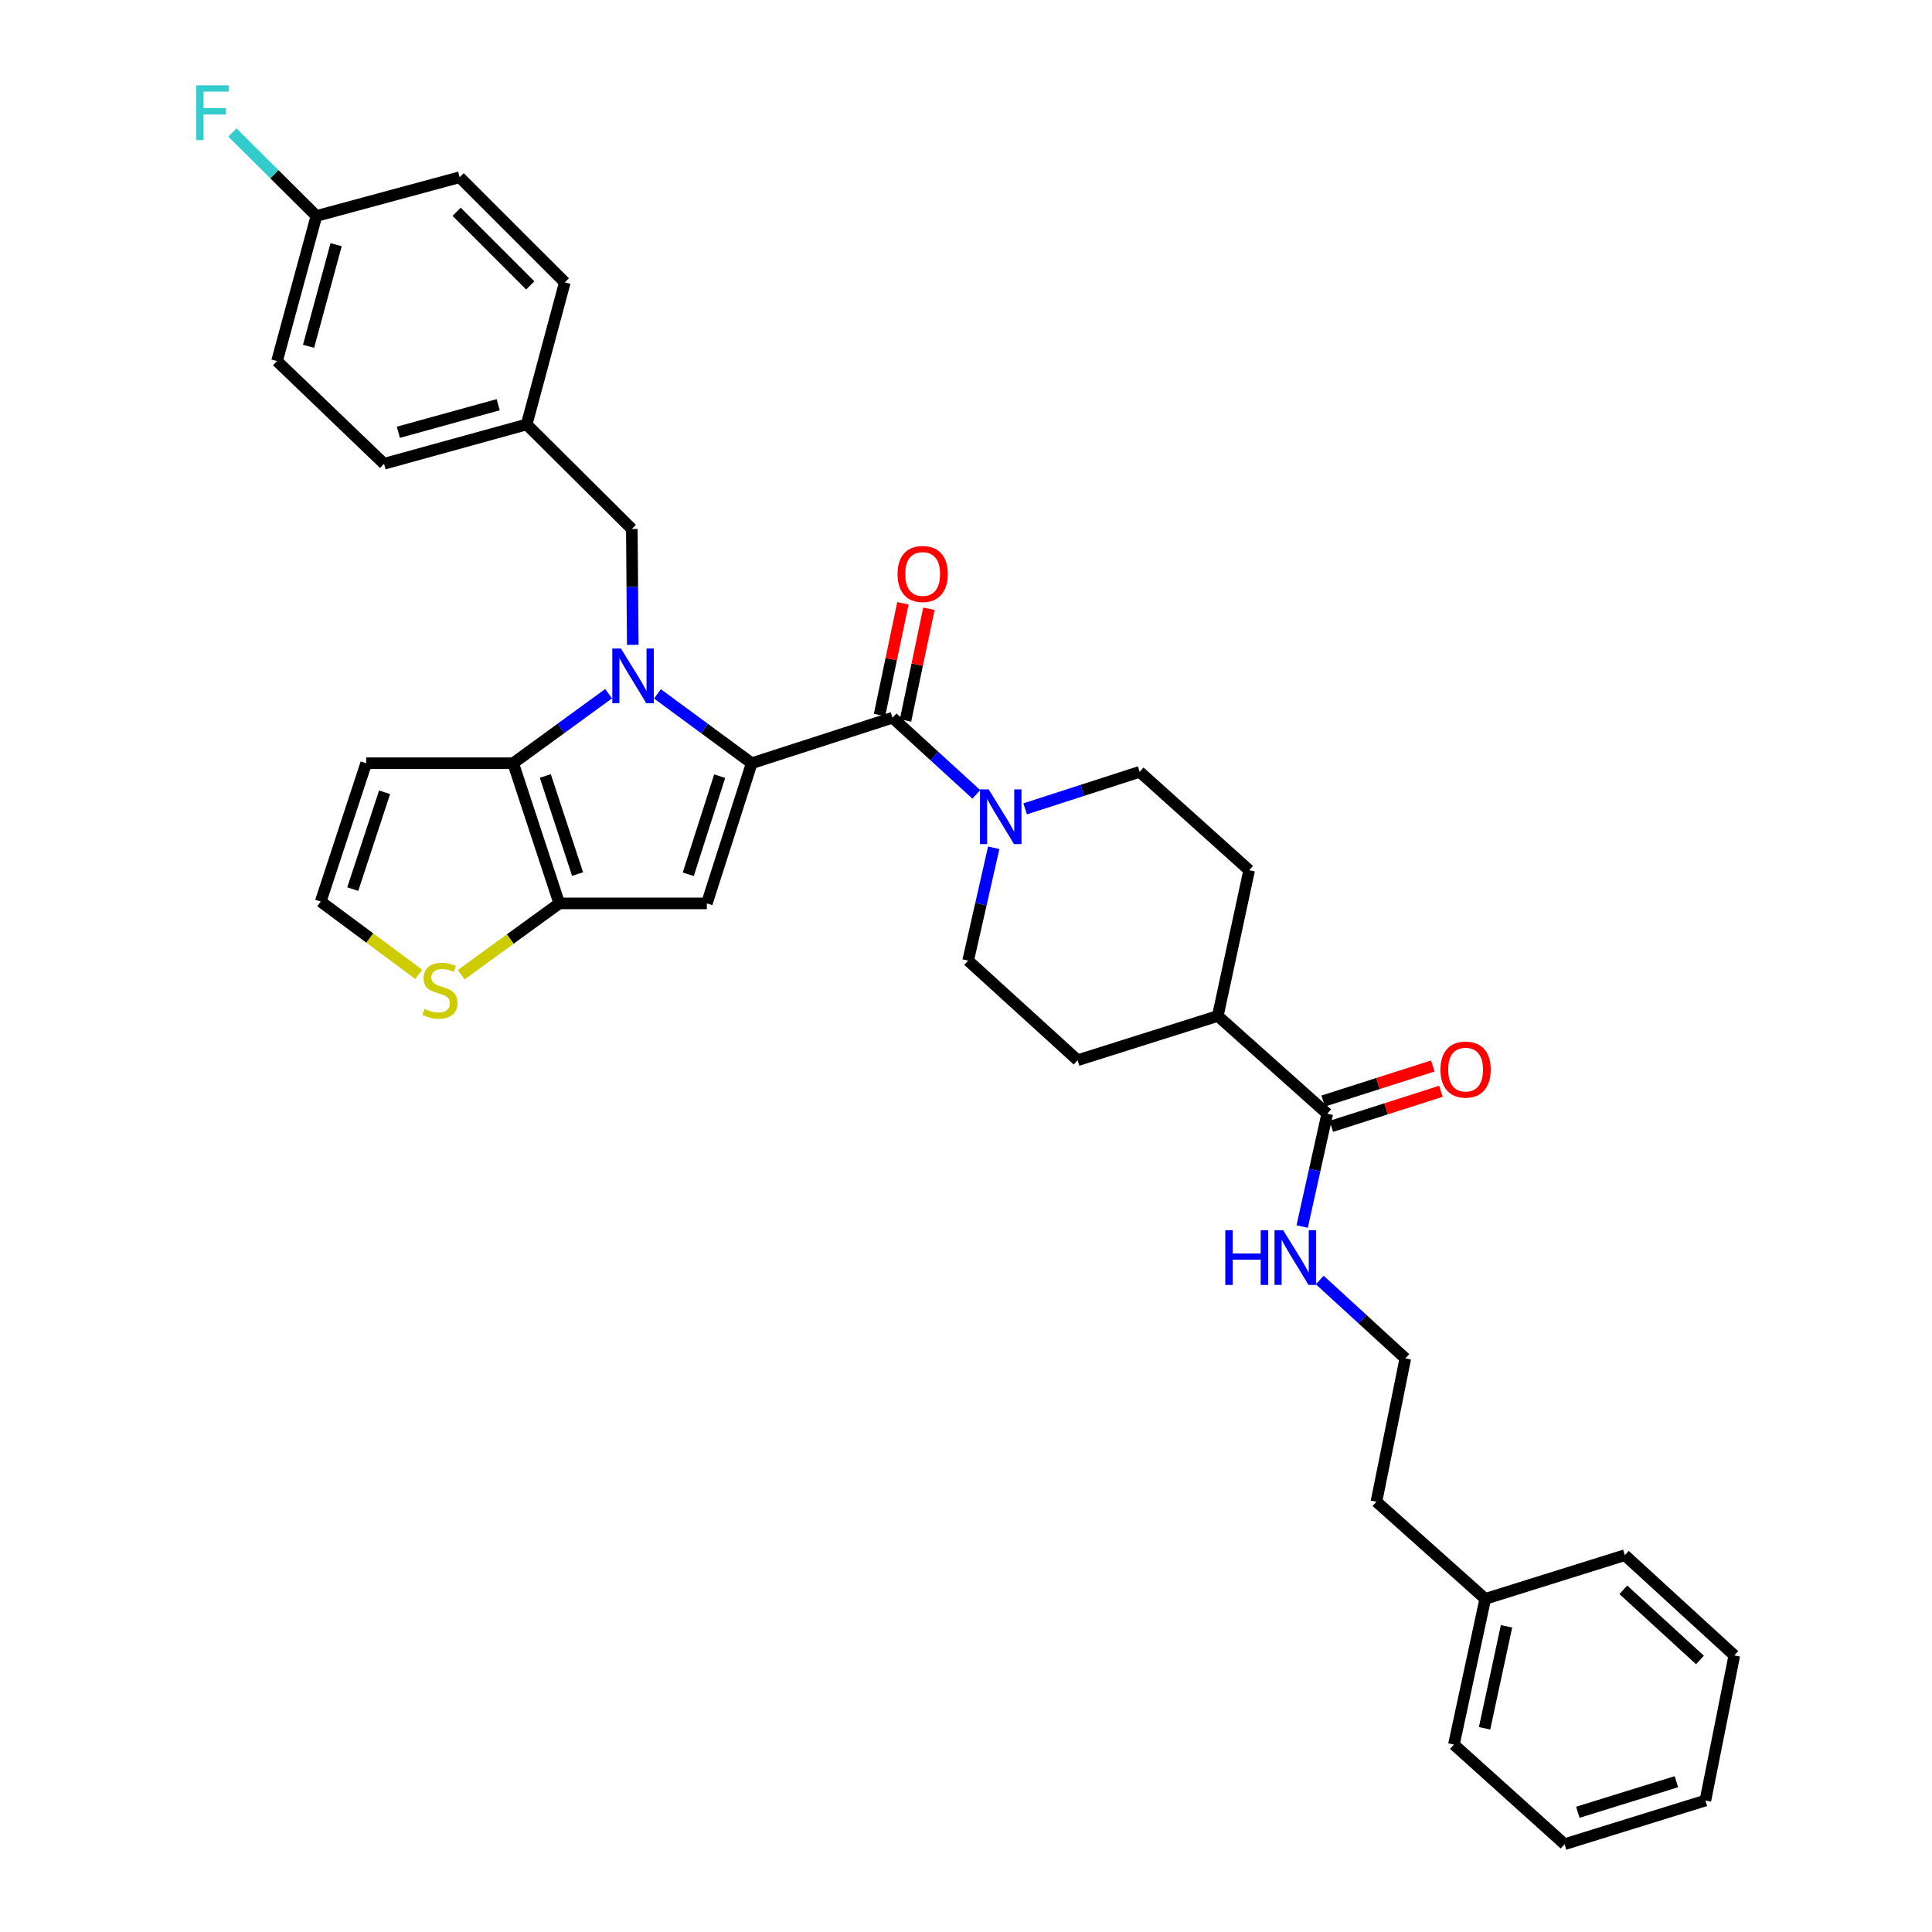 <?xml version='1.0' encoding='iso-8859-1'?>
<svg version='1.1' baseProfile='full'
              xmlns='http://www.w3.org/2000/svg'
                      xmlns:rdkit='http://www.rdkit.org/xml'
                      xmlns:xlink='http://www.w3.org/1999/xlink'
                  xml:space='preserve'
width='1000px' height='1000px' viewBox='0 0 1000 1000'>
<!-- END OF HEADER -->
<rect style='opacity:1.0;fill:#FFFFFF;stroke:none' width='1000' height='1000' x='0' y='0'> </rect>
<path class='bond-0' d='M 389.08,395.049 L 364.695,377.101' style='fill:none;fill-rule:evenodd;stroke:#000000;stroke-width:6px;stroke-linecap:butt;stroke-linejoin:miter;stroke-opacity:1' />
<path class='bond-0' d='M 364.695,377.101 L 340.31,359.153' style='fill:none;fill-rule:evenodd;stroke:#0000FF;stroke-width:6px;stroke-linecap:butt;stroke-linejoin:miter;stroke-opacity:1' />
<path class='bond-1' d='M 389.08,395.049 L 365.864,467.601' style='fill:none;fill-rule:evenodd;stroke:#000000;stroke-width:6px;stroke-linecap:butt;stroke-linejoin:miter;stroke-opacity:1' />
<path class='bond-1' d='M 372.505,401.742 L 356.253,452.528' style='fill:none;fill-rule:evenodd;stroke:#000000;stroke-width:6px;stroke-linecap:butt;stroke-linejoin:miter;stroke-opacity:1' />
<path class='bond-4' d='M 389.08,395.049 L 461.968,371.496' style='fill:none;fill-rule:evenodd;stroke:#000000;stroke-width:6px;stroke-linecap:butt;stroke-linejoin:miter;stroke-opacity:1' />
<path class='bond-2' d='M 315.004,359.068 L 290.308,377.058' style='fill:none;fill-rule:evenodd;stroke:#0000FF;stroke-width:6px;stroke-linecap:butt;stroke-linejoin:miter;stroke-opacity:1' />
<path class='bond-2' d='M 290.308,377.058 L 265.612,395.049' style='fill:none;fill-rule:evenodd;stroke:#000000;stroke-width:6px;stroke-linecap:butt;stroke-linejoin:miter;stroke-opacity:1' />
<path class='bond-9' d='M 327.529,333.784 L 327.279,303.79' style='fill:none;fill-rule:evenodd;stroke:#0000FF;stroke-width:6px;stroke-linecap:butt;stroke-linejoin:miter;stroke-opacity:1' />
<path class='bond-9' d='M 327.279,303.79 L 327.029,273.796' style='fill:none;fill-rule:evenodd;stroke:#000000;stroke-width:6px;stroke-linecap:butt;stroke-linejoin:miter;stroke-opacity:1' />
<path class='bond-3' d='M 365.864,467.601 L 289.478,467.601' style='fill:none;fill-rule:evenodd;stroke:#000000;stroke-width:6px;stroke-linecap:butt;stroke-linejoin:miter;stroke-opacity:1' />
<path class='bond-7' d='M 265.612,395.049 L 189.532,395.049' style='fill:none;fill-rule:evenodd;stroke:#000000;stroke-width:6px;stroke-linecap:butt;stroke-linejoin:miter;stroke-opacity:1' />
<path class='bond-34' d='M 265.612,395.049 L 289.478,467.601' style='fill:none;fill-rule:evenodd;stroke:#000000;stroke-width:6px;stroke-linecap:butt;stroke-linejoin:miter;stroke-opacity:1' />
<path class='bond-34' d='M 282.25,401.636 L 298.956,452.423' style='fill:none;fill-rule:evenodd;stroke:#000000;stroke-width:6px;stroke-linecap:butt;stroke-linejoin:miter;stroke-opacity:1' />
<path class='bond-6' d='M 289.478,467.601 L 264.099,486.048' style='fill:none;fill-rule:evenodd;stroke:#000000;stroke-width:6px;stroke-linecap:butt;stroke-linejoin:miter;stroke-opacity:1' />
<path class='bond-6' d='M 264.099,486.048 L 238.721,504.496' style='fill:none;fill-rule:evenodd;stroke:#CCCC00;stroke-width:6px;stroke-linecap:butt;stroke-linejoin:miter;stroke-opacity:1' />
<path class='bond-5' d='M 461.968,371.496 L 483.658,391.335' style='fill:none;fill-rule:evenodd;stroke:#000000;stroke-width:6px;stroke-linecap:butt;stroke-linejoin:miter;stroke-opacity:1' />
<path class='bond-5' d='M 483.658,391.335 L 505.348,411.174' style='fill:none;fill-rule:evenodd;stroke:#0000FF;stroke-width:6px;stroke-linecap:butt;stroke-linejoin:miter;stroke-opacity:1' />
<path class='bond-11' d='M 468.695,372.906 L 474.751,343.995' style='fill:none;fill-rule:evenodd;stroke:#000000;stroke-width:6px;stroke-linecap:butt;stroke-linejoin:miter;stroke-opacity:1' />
<path class='bond-11' d='M 474.751,343.995 L 480.807,315.084' style='fill:none;fill-rule:evenodd;stroke:#FF0000;stroke-width:6px;stroke-linecap:butt;stroke-linejoin:miter;stroke-opacity:1' />
<path class='bond-11' d='M 455.241,370.087 L 461.297,341.176' style='fill:none;fill-rule:evenodd;stroke:#000000;stroke-width:6px;stroke-linecap:butt;stroke-linejoin:miter;stroke-opacity:1' />
<path class='bond-11' d='M 461.297,341.176 L 467.353,312.266' style='fill:none;fill-rule:evenodd;stroke:#FF0000;stroke-width:6px;stroke-linecap:butt;stroke-linejoin:miter;stroke-opacity:1' />
<path class='bond-12' d='M 530.615,418.654 L 560.259,409.077' style='fill:none;fill-rule:evenodd;stroke:#0000FF;stroke-width:6px;stroke-linecap:butt;stroke-linejoin:miter;stroke-opacity:1' />
<path class='bond-12' d='M 560.259,409.077 L 589.903,399.501' style='fill:none;fill-rule:evenodd;stroke:#000000;stroke-width:6px;stroke-linecap:butt;stroke-linejoin:miter;stroke-opacity:1' />
<path class='bond-13' d='M 514.344,438.802 L 507.726,468.006' style='fill:none;fill-rule:evenodd;stroke:#0000FF;stroke-width:6px;stroke-linecap:butt;stroke-linejoin:miter;stroke-opacity:1' />
<path class='bond-13' d='M 507.726,468.006 L 501.108,497.21' style='fill:none;fill-rule:evenodd;stroke:#000000;stroke-width:6px;stroke-linecap:butt;stroke-linejoin:miter;stroke-opacity:1' />
<path class='bond-10' d='M 216.73,504.316 L 191.363,485.485' style='fill:none;fill-rule:evenodd;stroke:#CCCC00;stroke-width:6px;stroke-linecap:butt;stroke-linejoin:miter;stroke-opacity:1' />
<path class='bond-10' d='M 191.363,485.485 L 165.995,466.654' style='fill:none;fill-rule:evenodd;stroke:#000000;stroke-width:6px;stroke-linecap:butt;stroke-linejoin:miter;stroke-opacity:1' />
<path class='bond-36' d='M 189.532,395.049 L 165.995,466.654' style='fill:none;fill-rule:evenodd;stroke:#000000;stroke-width:6px;stroke-linecap:butt;stroke-linejoin:miter;stroke-opacity:1' />
<path class='bond-36' d='M 199.061,410.082 L 182.585,460.206' style='fill:none;fill-rule:evenodd;stroke:#000000;stroke-width:6px;stroke-linecap:butt;stroke-linejoin:miter;stroke-opacity:1' />
<path class='bond-8' d='M 686.978,576.451 L 630.334,525.856' style='fill:none;fill-rule:evenodd;stroke:#000000;stroke-width:6px;stroke-linecap:butt;stroke-linejoin:miter;stroke-opacity:1' />
<path class='bond-15' d='M 689.072,582.998 L 717.439,573.923' style='fill:none;fill-rule:evenodd;stroke:#000000;stroke-width:6px;stroke-linecap:butt;stroke-linejoin:miter;stroke-opacity:1' />
<path class='bond-15' d='M 717.439,573.923 L 745.805,564.847' style='fill:none;fill-rule:evenodd;stroke:#FF0000;stroke-width:6px;stroke-linecap:butt;stroke-linejoin:miter;stroke-opacity:1' />
<path class='bond-15' d='M 684.883,569.905 L 713.25,560.83' style='fill:none;fill-rule:evenodd;stroke:#000000;stroke-width:6px;stroke-linecap:butt;stroke-linejoin:miter;stroke-opacity:1' />
<path class='bond-15' d='M 713.25,560.83 L 741.616,551.754' style='fill:none;fill-rule:evenodd;stroke:#FF0000;stroke-width:6px;stroke-linecap:butt;stroke-linejoin:miter;stroke-opacity:1' />
<path class='bond-16' d='M 686.978,576.451 L 680.488,605.652' style='fill:none;fill-rule:evenodd;stroke:#000000;stroke-width:6px;stroke-linecap:butt;stroke-linejoin:miter;stroke-opacity:1' />
<path class='bond-16' d='M 680.488,605.652 L 673.999,634.853' style='fill:none;fill-rule:evenodd;stroke:#0000FF;stroke-width:6px;stroke-linecap:butt;stroke-linejoin:miter;stroke-opacity:1' />
<path class='bond-19' d='M 327.029,273.796 L 272.6,219.688' style='fill:none;fill-rule:evenodd;stroke:#000000;stroke-width:6px;stroke-linecap:butt;stroke-linejoin:miter;stroke-opacity:1' />
<path class='bond-18' d='M 589.903,399.501 L 646.563,450.417' style='fill:none;fill-rule:evenodd;stroke:#000000;stroke-width:6px;stroke-linecap:butt;stroke-linejoin:miter;stroke-opacity:1' />
<path class='bond-17' d='M 501.108,497.21 L 557.767,548.767' style='fill:none;fill-rule:evenodd;stroke:#000000;stroke-width:6px;stroke-linecap:butt;stroke-linejoin:miter;stroke-opacity:1' />
<path class='bond-14' d='M 630.334,525.856 L 557.767,548.767' style='fill:none;fill-rule:evenodd;stroke:#000000;stroke-width:6px;stroke-linecap:butt;stroke-linejoin:miter;stroke-opacity:1' />
<path class='bond-35' d='M 630.334,525.856 L 646.563,450.417' style='fill:none;fill-rule:evenodd;stroke:#000000;stroke-width:6px;stroke-linecap:butt;stroke-linejoin:miter;stroke-opacity:1' />
<path class='bond-26' d='M 683.1,662.53 L 705.246,682.821' style='fill:none;fill-rule:evenodd;stroke:#0000FF;stroke-width:6px;stroke-linecap:butt;stroke-linejoin:miter;stroke-opacity:1' />
<path class='bond-26' d='M 705.246,682.821 L 727.393,703.112' style='fill:none;fill-rule:evenodd;stroke:#000000;stroke-width:6px;stroke-linecap:butt;stroke-linejoin:miter;stroke-opacity:1' />
<path class='bond-22' d='M 272.6,219.688 L 292.35,146.166' style='fill:none;fill-rule:evenodd;stroke:#000000;stroke-width:6px;stroke-linecap:butt;stroke-linejoin:miter;stroke-opacity:1' />
<path class='bond-23' d='M 272.6,219.688 L 198.773,240.048' style='fill:none;fill-rule:evenodd;stroke:#000000;stroke-width:6px;stroke-linecap:butt;stroke-linejoin:miter;stroke-opacity:1' />
<path class='bond-23' d='M 257.871,209.49 L 206.192,223.742' style='fill:none;fill-rule:evenodd;stroke:#000000;stroke-width:6px;stroke-linecap:butt;stroke-linejoin:miter;stroke-opacity:1' />
<path class='bond-20' d='M 163.765,111.792 L 143.389,186.902' style='fill:none;fill-rule:evenodd;stroke:#000000;stroke-width:6px;stroke-linecap:butt;stroke-linejoin:miter;stroke-opacity:1' />
<path class='bond-20' d='M 173.976,126.657 L 159.713,179.234' style='fill:none;fill-rule:evenodd;stroke:#000000;stroke-width:6px;stroke-linecap:butt;stroke-linejoin:miter;stroke-opacity:1' />
<path class='bond-21' d='M 163.765,111.792 L 142.029,90.185' style='fill:none;fill-rule:evenodd;stroke:#000000;stroke-width:6px;stroke-linecap:butt;stroke-linejoin:miter;stroke-opacity:1' />
<path class='bond-21' d='M 142.029,90.185 L 120.293,68.579' style='fill:none;fill-rule:evenodd;stroke:#33CCCC;stroke-width:6px;stroke-linecap:butt;stroke-linejoin:miter;stroke-opacity:1' />
<path class='bond-37' d='M 163.765,111.792 L 237.913,91.737' style='fill:none;fill-rule:evenodd;stroke:#000000;stroke-width:6px;stroke-linecap:butt;stroke-linejoin:miter;stroke-opacity:1' />
<path class='bond-25' d='M 292.35,146.166 L 237.913,91.737' style='fill:none;fill-rule:evenodd;stroke:#000000;stroke-width:6px;stroke-linecap:butt;stroke-linejoin:miter;stroke-opacity:1' />
<path class='bond-25' d='M 274.464,147.723 L 236.359,109.622' style='fill:none;fill-rule:evenodd;stroke:#000000;stroke-width:6px;stroke-linecap:butt;stroke-linejoin:miter;stroke-opacity:1' />
<path class='bond-24' d='M 198.773,240.048 L 143.389,186.902' style='fill:none;fill-rule:evenodd;stroke:#000000;stroke-width:6px;stroke-linecap:butt;stroke-linejoin:miter;stroke-opacity:1' />
<path class='bond-28' d='M 727.393,703.112 L 712.44,777.275' style='fill:none;fill-rule:evenodd;stroke:#000000;stroke-width:6px;stroke-linecap:butt;stroke-linejoin:miter;stroke-opacity:1' />
<path class='bond-27' d='M 768.77,827.565 L 712.44,777.275' style='fill:none;fill-rule:evenodd;stroke:#000000;stroke-width:6px;stroke-linecap:butt;stroke-linejoin:miter;stroke-opacity:1' />
<path class='bond-29' d='M 768.77,827.565 L 752.542,902.988' style='fill:none;fill-rule:evenodd;stroke:#000000;stroke-width:6px;stroke-linecap:butt;stroke-linejoin:miter;stroke-opacity:1' />
<path class='bond-29' d='M 779.775,841.77 L 768.415,894.566' style='fill:none;fill-rule:evenodd;stroke:#000000;stroke-width:6px;stroke-linecap:butt;stroke-linejoin:miter;stroke-opacity:1' />
<path class='bond-30' d='M 768.77,827.565 L 841.017,804.959' style='fill:none;fill-rule:evenodd;stroke:#000000;stroke-width:6px;stroke-linecap:butt;stroke-linejoin:miter;stroke-opacity:1' />
<path class='bond-32' d='M 752.542,902.988 L 809.827,954.545' style='fill:none;fill-rule:evenodd;stroke:#000000;stroke-width:6px;stroke-linecap:butt;stroke-linejoin:miter;stroke-opacity:1' />
<path class='bond-31' d='M 841.017,804.959 L 897.676,856.845' style='fill:none;fill-rule:evenodd;stroke:#000000;stroke-width:6px;stroke-linecap:butt;stroke-linejoin:miter;stroke-opacity:1' />
<path class='bond-31' d='M 840.232,822.88 L 879.893,859.2' style='fill:none;fill-rule:evenodd;stroke:#000000;stroke-width:6px;stroke-linecap:butt;stroke-linejoin:miter;stroke-opacity:1' />
<path class='bond-33' d='M 897.676,856.845 L 882.707,931.947' style='fill:none;fill-rule:evenodd;stroke:#000000;stroke-width:6px;stroke-linecap:butt;stroke-linejoin:miter;stroke-opacity:1' />
<path class='bond-38' d='M 809.827,954.545 L 882.707,931.947' style='fill:none;fill-rule:evenodd;stroke:#000000;stroke-width:6px;stroke-linecap:butt;stroke-linejoin:miter;stroke-opacity:1' />
<path class='bond-38' d='M 816.688,938.026 L 867.704,922.207' style='fill:none;fill-rule:evenodd;stroke:#000000;stroke-width:6px;stroke-linecap:butt;stroke-linejoin:miter;stroke-opacity:1' />
<path  class='atom-1' d='M 321.403 335.685
L 330.683 350.685
Q 331.603 352.165, 333.083 354.845
Q 334.563 357.525, 334.643 357.685
L 334.643 335.685
L 338.403 335.685
L 338.403 364.005
L 334.523 364.005
L 324.563 347.605
Q 323.403 345.685, 322.163 343.485
Q 320.963 341.285, 320.603 340.605
L 320.603 364.005
L 316.923 364.005
L 316.923 335.685
L 321.403 335.685
' fill='#0000FF'/>
<path  class='atom-6' d='M 511.726 408.573
L 521.006 423.573
Q 521.926 425.053, 523.406 427.733
Q 524.886 430.413, 524.966 430.573
L 524.966 408.573
L 528.726 408.573
L 528.726 436.893
L 524.846 436.893
L 514.886 420.493
Q 513.726 418.573, 512.486 416.373
Q 511.286 414.173, 510.926 413.493
L 510.926 436.893
L 507.246 436.893
L 507.246 408.573
L 511.726 408.573
' fill='#0000FF'/>
<path  class='atom-7' d='M 219.733 522.204
Q 220.053 522.324, 221.373 522.884
Q 222.693 523.444, 224.133 523.804
Q 225.613 524.124, 227.053 524.124
Q 229.733 524.124, 231.293 522.844
Q 232.853 521.524, 232.853 519.244
Q 232.853 517.684, 232.053 516.724
Q 231.293 515.764, 230.093 515.244
Q 228.893 514.724, 226.893 514.124
Q 224.373 513.364, 222.853 512.644
Q 221.373 511.924, 220.293 510.404
Q 219.253 508.884, 219.253 506.324
Q 219.253 502.764, 221.653 500.564
Q 224.093 498.364, 228.893 498.364
Q 232.173 498.364, 235.893 499.924
L 234.973 503.004
Q 231.573 501.604, 229.013 501.604
Q 226.253 501.604, 224.733 502.764
Q 223.213 503.884, 223.253 505.844
Q 223.253 507.364, 224.013 508.284
Q 224.813 509.204, 225.933 509.724
Q 227.093 510.244, 229.013 510.844
Q 231.573 511.644, 233.093 512.444
Q 234.613 513.244, 235.693 514.884
Q 236.813 516.484, 236.813 519.244
Q 236.813 523.164, 234.173 525.284
Q 231.573 527.364, 227.213 527.364
Q 224.693 527.364, 222.773 526.804
Q 220.893 526.284, 218.653 525.364
L 219.733 522.204
' fill='#CCCC00'/>
<path  class='atom-12' d='M 464.57 297.092
Q 464.57 290.292, 467.93 286.492
Q 471.29 282.692, 477.57 282.692
Q 483.85 282.692, 487.21 286.492
Q 490.57 290.292, 490.57 297.092
Q 490.57 303.972, 487.17 307.892
Q 483.77 311.772, 477.57 311.772
Q 471.33 311.772, 467.93 307.892
Q 464.57 304.012, 464.57 297.092
M 477.57 308.572
Q 481.89 308.572, 484.21 305.692
Q 486.57 302.772, 486.57 297.092
Q 486.57 291.532, 484.21 288.732
Q 481.89 285.892, 477.57 285.892
Q 473.25 285.892, 470.89 288.692
Q 468.57 291.492, 468.57 297.092
Q 468.57 302.812, 470.89 305.692
Q 473.25 308.572, 477.57 308.572
' fill='#FF0000'/>
<path  class='atom-16' d='M 745.59 553.62
Q 745.59 546.82, 748.95 543.02
Q 752.31 539.22, 758.59 539.22
Q 764.87 539.22, 768.23 543.02
Q 771.59 546.82, 771.59 553.62
Q 771.59 560.5, 768.19 564.42
Q 764.79 568.3, 758.59 568.3
Q 752.35 568.3, 748.95 564.42
Q 745.59 560.54, 745.59 553.62
M 758.59 565.1
Q 762.91 565.1, 765.23 562.22
Q 767.59 559.3, 767.59 553.62
Q 767.59 548.06, 765.23 545.26
Q 762.91 542.42, 758.59 542.42
Q 754.27 542.42, 751.91 545.22
Q 749.59 548.02, 749.59 553.62
Q 749.59 559.34, 751.91 562.22
Q 754.27 565.1, 758.59 565.1
' fill='#FF0000'/>
<path  class='atom-17' d='M 634.208 636.76
L 638.048 636.76
L 638.048 648.8
L 652.528 648.8
L 652.528 636.76
L 656.368 636.76
L 656.368 665.08
L 652.528 665.08
L 652.528 652
L 638.048 652
L 638.048 665.08
L 634.208 665.08
L 634.208 636.76
' fill='#0000FF'/>
<path  class='atom-17' d='M 664.168 636.76
L 673.448 651.76
Q 674.368 653.24, 675.848 655.92
Q 677.328 658.6, 677.408 658.76
L 677.408 636.76
L 681.168 636.76
L 681.168 665.08
L 677.288 665.08
L 667.328 648.68
Q 666.168 646.76, 664.928 644.56
Q 663.728 642.36, 663.368 641.68
L 663.368 665.08
L 659.688 665.08
L 659.688 636.76
L 664.168 636.76
' fill='#0000FF'/>
<path  class='atom-22' d='M 101.557 44.165
L 118.397 44.165
L 118.397 47.405
L 105.357 47.405
L 105.357 56.005
L 116.957 56.005
L 116.957 59.285
L 105.357 59.285
L 105.357 72.485
L 101.557 72.485
L 101.557 44.165
' fill='#33CCCC'/>
</svg>
